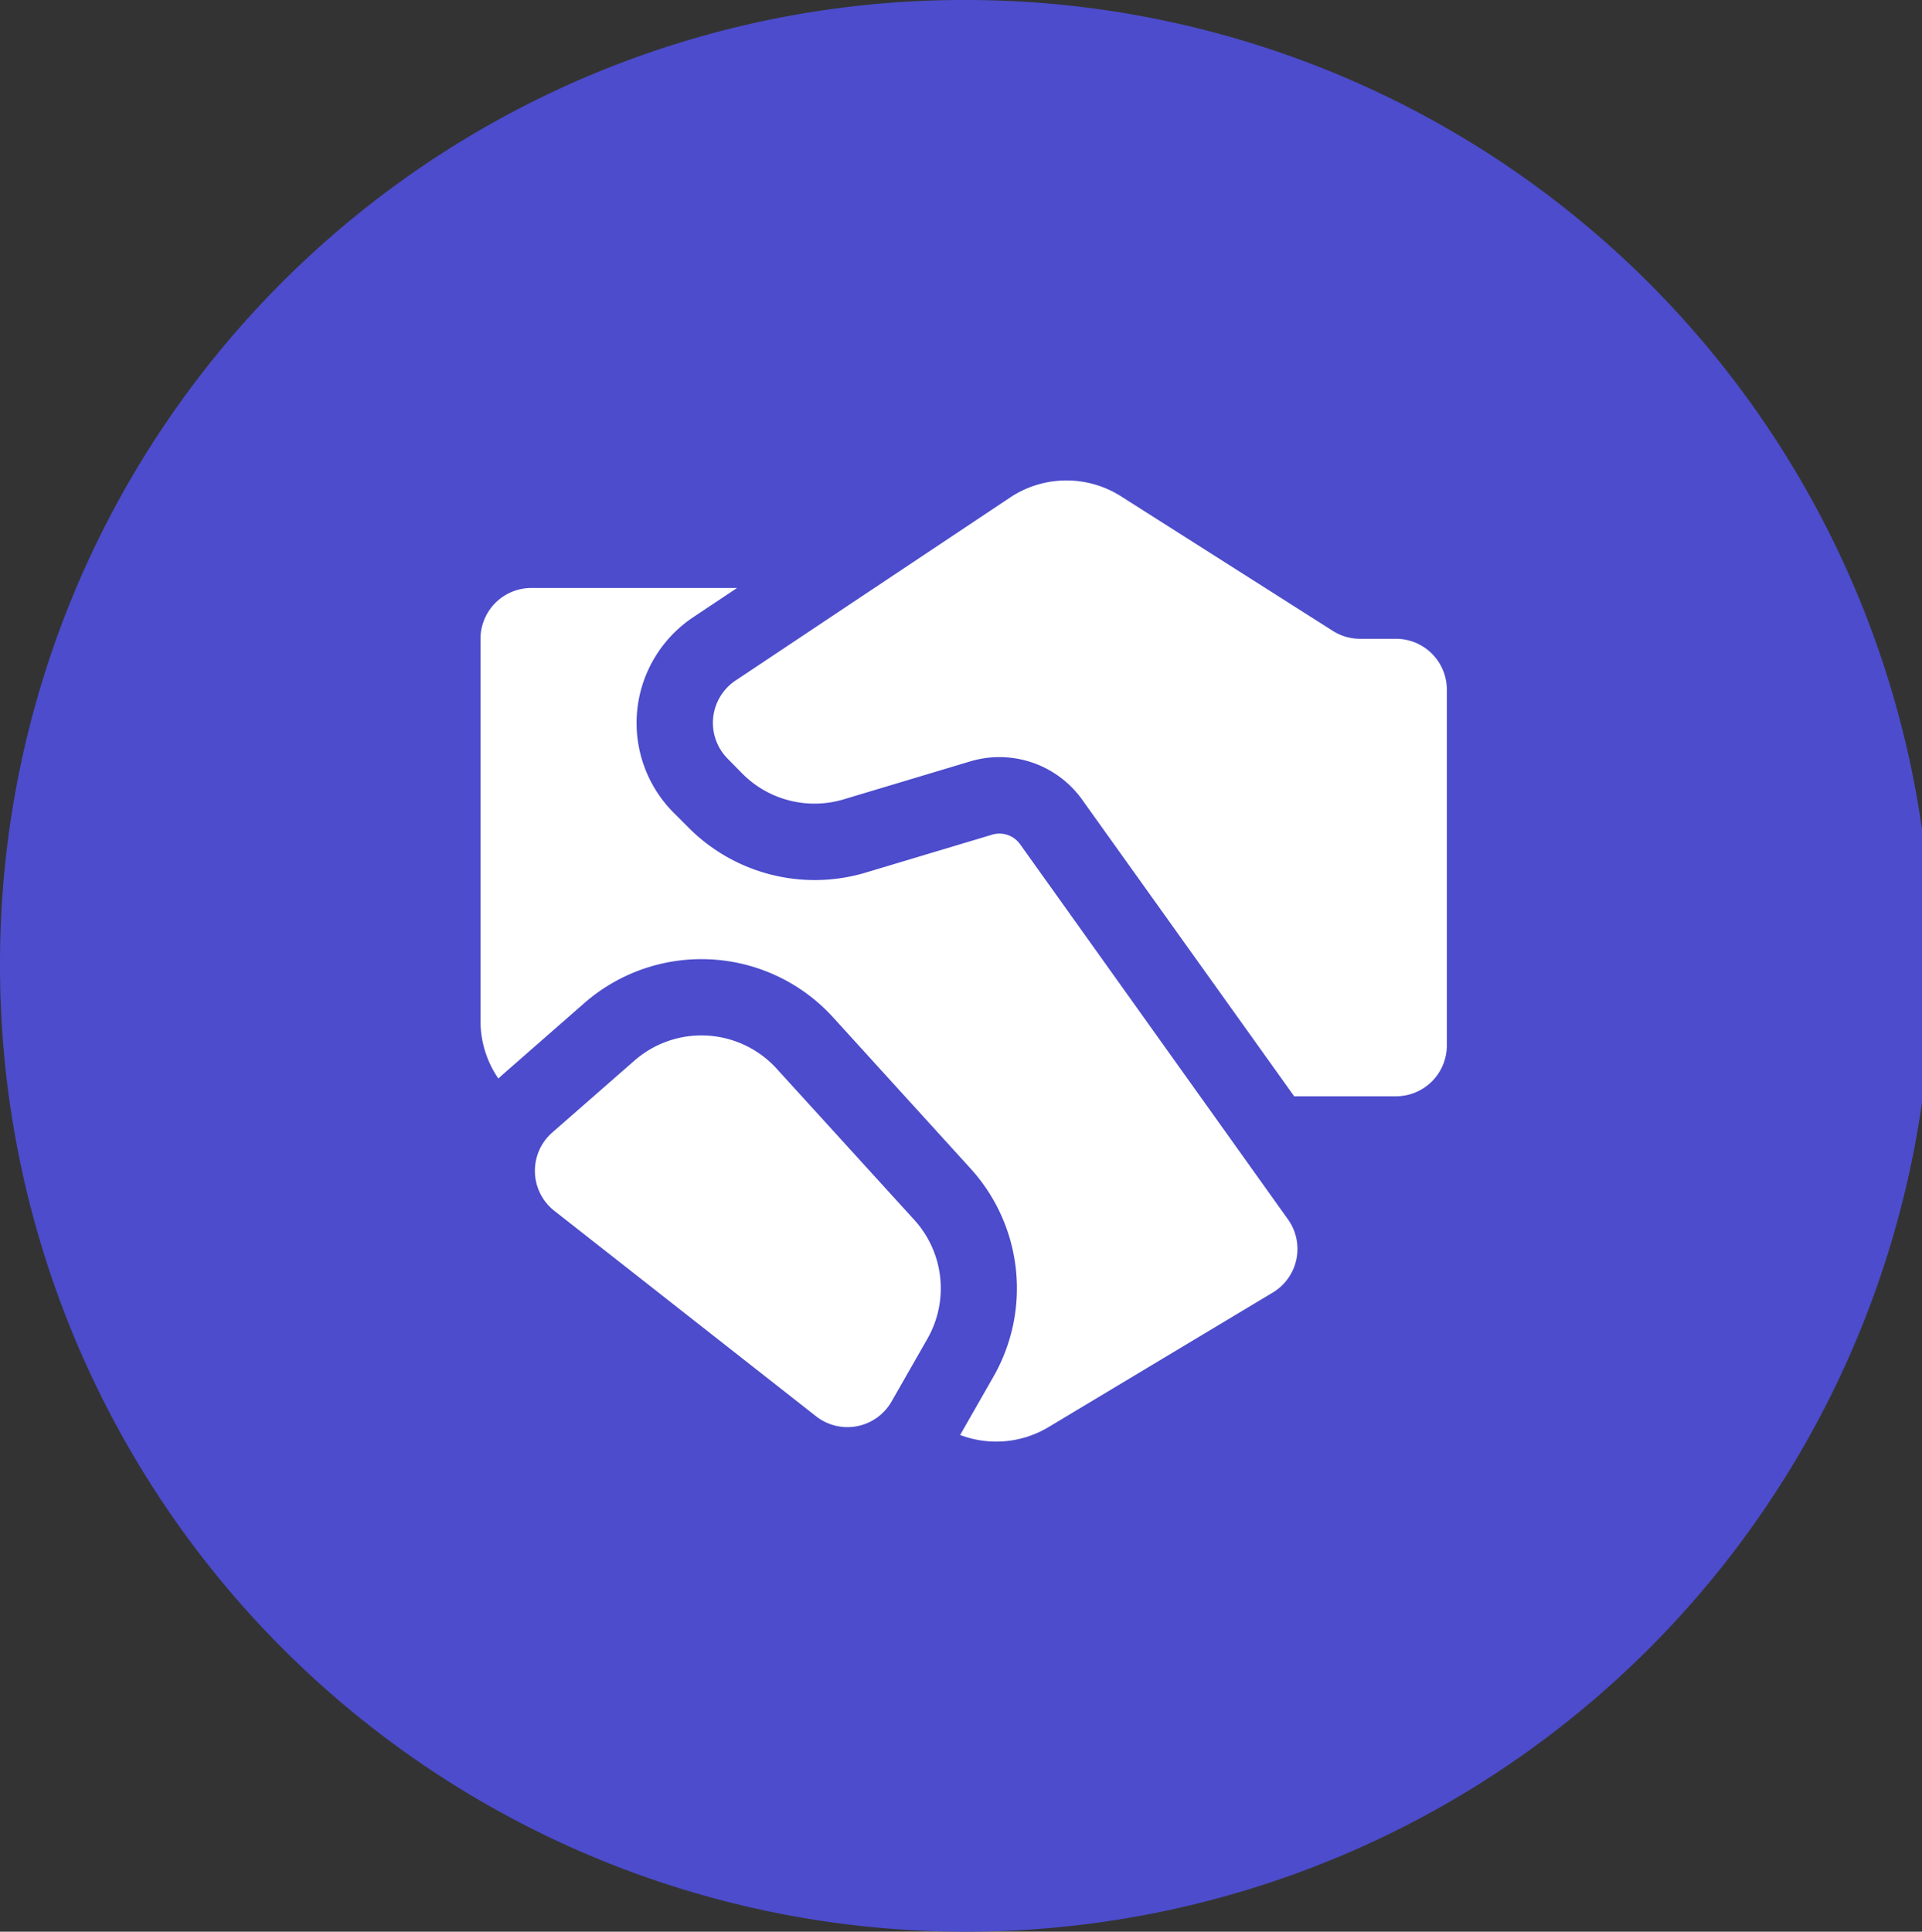 <svg xmlns="http://www.w3.org/2000/svg" width="36" height="36.181" viewBox="0 0 36 36.181">
  <rect x="0" y="0" width="36" height="36.181" fill="#333333" stroke="none"/>
  <g id="Group_3926" data-name="Group 3926" transform="translate(-31 -1822)">
    <path id="Path_6326" data-name="Path 6326" d="M18,0A18.091,18.091,0,1,1,0,18.09,18.045,18.045,0,0,1,18,0Z" transform="translate(31 1822)" fill="#4c4ccc"/>
    <path id="Path_5797" data-name="Path 5797" d="M18.471,5.852h.675A.953.953,0,0,1,20.1,6.8v6.668a.953.953,0,0,1-.953.953H17.241L13.27,8.866a1.905,1.905,0,0,0-2.1-.717l-2.367.71a1.905,1.905,0,0,1-1.895-.478L6.632,8.1a.953.953,0,0,1,.145-1.466l5.145-3.43A1.905,1.905,0,0,1,14,3.185L17.959,5.7A.952.952,0,0,0,18.471,5.852Zm-13.587,7.9L3.344,15.1a.953.953,0,0,0,.039,1.466l4.9,3.847A.952.952,0,0,0,9.7,20.137l.67-1.173a1.905,1.905,0,0,0-.244-2.227L7.548,13.905A1.905,1.905,0,0,0,4.883,13.753ZM6.806,4.9H2.953A.953.953,0,0,0,2,5.852v7.159a1.905,1.905,0,0,0,.334,1.077l.07-.064,1.539-1.347a3.334,3.334,0,0,1,4.662.266l2.574,2.831a3.334,3.334,0,0,1,.428,3.9l-.623,1.091a1.906,1.906,0,0,0,1.656-.148l4.2-2.52a.953.953,0,0,0,.285-1.37L12.107,9.7a.476.476,0,0,0-.524-.179l-2.367.71A3.334,3.334,0,0,1,5.9,9.392l-.279-.279a2.381,2.381,0,0,1,.363-3.665Z" transform="translate(38 1828.113)" fill="#fff"/>
  </g>
</svg>
